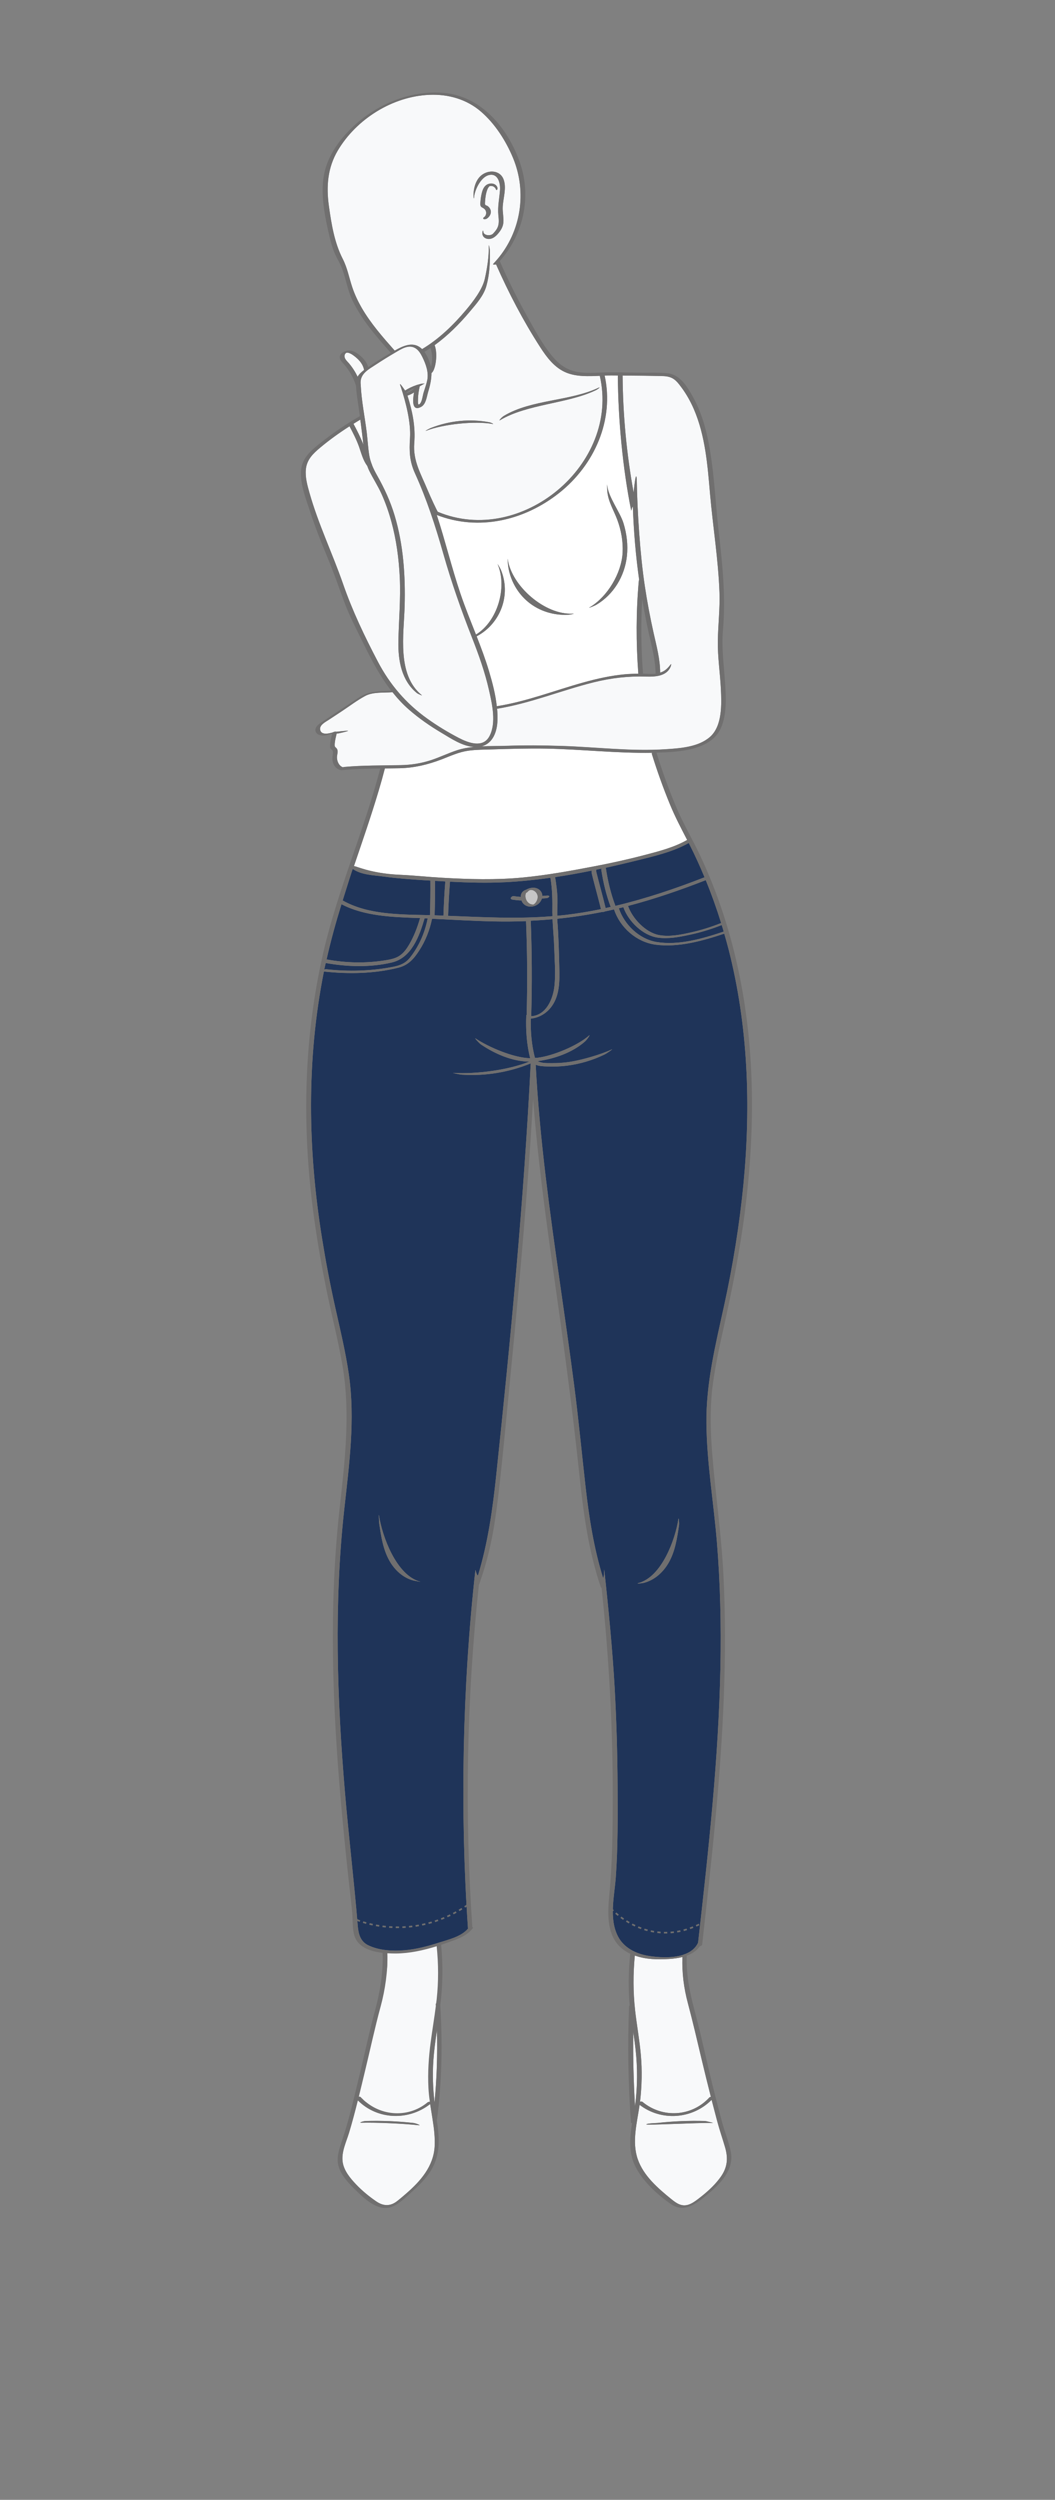 <?xml version="1.0" encoding="utf-8"?>
<!-- Generator: Adobe Illustrator 25.4.1, SVG Export Plug-In . SVG Version: 6.00 Build 0)  -->
<svg version="1.1" id="Layer_1" xmlns="http://www.w3.org/2000/svg" xmlns:xlink="http://www.w3.org/1999/xlink" x="0px" y="0px"
	 viewBox="0 0 187.02 443.06" style="enable-background:new 0 0 187.02 443.06;" xml:space="preserve">
<rect x="0" y="0" width="187.02" height="443.06" fill="#808080" stroke="none"/>
<style type="text/css">
	.st0{fill:#F8F9FA;}
	.st1{fill:#FFFFFF;}
	.st2{fill:#C6C6C6;}
	.st3{fill:#1F3459;}
	.st4{fill:#706F6F;}
	.st5{fill:none;stroke:#706F6F;stroke-width:0.294;stroke-miterlimit:10;stroke-dasharray:0.588,0.588;}
</style>
<g>
	<path class="st0" d="M77.74,345.33c-0.03-0.43-0.49-0.56-0.78-0.42c-0.05-0.02-0.11-0.04-0.18-0.03c-0.97,0.04-1.87,0.34-2.78,0.62
		c-0.43,0.13-0.87,0.26-1.32,0.32c-0.41,0.05-0.82,0.02-1.2,0.2c-0.16-0.02-0.32-0.04-0.48-0.06c-0.69-0.07-1.38-0.1-2.08-0.11
		c-0.49-0.01-0.61,0.57-0.34,0.85c0,0.02-0.01,0.04,0,0.07c0.3,2.08-0.33,4.13-0.9,6.11c-0.58,2.03-1.1,4.07-1.59,6.13
		c-0.98,4.1-1.94,8.2-2.56,12.38c-0.07,0.46,0.43,0.73,0.74,0.59c0.01,0.01,0.01,0.02,0.01,0.04c0.16,0.29,0.43,0.48,0.71,0.63
		c0,0,0,0,0,0.01c1.67,1.31,3.74,2.06,5.88,1.98c1.03-0.04,2.06-0.26,3.02-0.66c0.5-0.21,0.98-0.45,1.43-0.74
		c0.35-0.22,0.8-0.46,0.94-0.86c0.02-0.06,0.01-0.11,0-0.17c0.12-0.34,0.04-0.75,0.02-1.15c-0.04-0.8-0.06-1.6-0.06-2.39
		c0-1.64,0.07-3.27,0.23-4.9c0.16-1.63,0.4-3.24,0.72-4.84c0.29-1.46,0.63-2.91,0.63-4.4c0.03-0.06,0.05-0.12,0.05-0.2
		C78,351.3,77.97,348.31,77.74,345.33z"/>
	<path class="st1" d="M64.41,78.81c-0.15-1.48-0.35-2.96-0.54-4.44c-0.41,0.24-0.81,0.48-1.21,0.73c0,0,0,0,0,0
		C63.3,76.32,63.94,77.53,64.41,78.81z"/>
	<path class="st0" d="M75.74,127.38c1.77,1.27,3.66,2.42,5.59,3.42c1.71,0.89,4.27,1.84,5.42-0.28c1.28-2.36,0.48-5.8-0.08-8.26
		c-0.71-3.13-1.79-6.16-2.96-9.15c-1.94-4.93-3.67-9.85-5.12-14.95c-1.39-4.89-2.92-9.63-5.03-14.27c-0.97-2.13-1.03-3.92-0.88-6.22
		c0.19-2.79-0.75-6.38-1.6-9c-0.08-0.26-0.62-1.43,0.73,0.56c0.62-0.39,1.27-0.71,1.96-0.94c0.08-0.04,0.18-0.07,0.29-0.09
		c0.23-0.07,0.47-0.14,0.71-0.19c0.08-0.02,0.6-0.03,0.5-0.01c-0.15,0.03-0.71,0.42-0.86,0.46c-0.18,0.77-0.31,1.56-0.31,2.35
		c0,0.41-0.1,1.3,0.4,0.69c0.33-0.41,0.44-1.39,0.59-1.91c0.22-0.71,0.48-1.42,0.64-2.15c0.31-1.43-0.24-2.9-0.87-4.18
		c-0.27-0.56-0.62-1.13-1.15-1.49c-1.23-0.83-2.6,0.11-3.67,0.74c-1.17,0.68-2.32,1.4-3.45,2.14c-1.23,0.81-2.72,1.56-2.67,3.23
		c0,0.1,0.02,0.2,0.02,0.3c0.01,0.02,0.01,0.04,0.02,0.06c0,0.02,0,0.03-0.01,0.05c0.13,2.77,0.72,5.62,1.06,8.36
		c0.17,1.39,0.23,2.81,0.47,4.18c0.09,0.51,0.24,0.99,0.42,1.46c0.01,0.01,0.01,0.02,0.02,0.04c0.03,0.04,0.04,0.08,0.03,0.12
		c0.25,0.63,0.56,1.23,0.9,1.83c1.28,2.27,2.35,4.58,3.1,7.08c1.57,5.21,1.93,10.71,1.78,16.12c-0.14,4.99-1.41,12.14,3.06,15.76
		c0.13,0.11-0.69-0.24-0.87-0.38c-2.75-2.23-3.36-5.79-3.3-9.15c0.07-3.78,0.43-7.52,0.25-11.31c-0.16-3.36-0.6-6.72-1.5-9.97
		c-0.46-1.68-1.04-3.34-1.76-4.93c-0.64-1.41-1.49-2.7-2.17-4.09c-0.13-0.27-0.23-0.54-0.33-0.81c-0.75-1-1.05-2.21-1.45-3.37
		c-0.45-1.27-1.07-2.48-1.7-3.67c-1.8,1.15-3.54,2.4-5.18,3.77c-1.27,1.06-2.4,2.13-2.56,3.87c-0.14,1.41,0.26,2.82,0.64,4.16
		c1.57,5.56,4.07,10.72,5.96,16.16c1.65,4.77,3.81,9.27,6.15,13.74C69.12,121.35,71.97,124.67,75.74,127.38z"/>
	<path class="st0" d="M64.52,65.59c0.01-0.01,0.02-0.02,0.03-0.02c-0.01-0.01-0.02-0.02-0.02-0.03c-0.17-0.92-0.79-1.67-1.5-2.25
		c-0.38-0.31-0.81-0.64-1.29-0.76c-0.23-0.06-0.36-0.05-0.52,0.14c-0.14,0.18-0.19,0.4-0.14,0.62c0.1,0.45,0.49,0.78,0.78,1.11
		c0.31,0.37,0.6,0.76,0.86,1.17c0.25,0.38,0.47,0.78,0.67,1.2C63.65,66.32,64.04,65.96,64.52,65.59z"/>
	<path class="st1" d="M70.84,155.04c2.53,0.11,5.05,0.39,7.57,0.53c4.73,0.27,9.47,0.41,14.19-0.04c4.32-0.41,8.6-1.19,12.86-2.01
		c2.9-0.56,5.8-1.19,8.66-1.94c2.58-0.68,5.34-1.37,7.69-2.71c-1.07-2.08-2.15-4.11-3.04-6.29c-1.21-2.94-2.28-5.93-3.22-8.96
		c-0.02-0.07,0.01-0.14,0.07-0.2c-6.25,0.11-12.51-0.62-18.76-0.74c-3.21-0.06-6.4,0.04-9.6,0.14c-1.41,0.04-2.83,0.03-4.23,0.23
		c-1.67,0.23-3.16,0.93-4.72,1.53c-2.46,0.94-4.89,1.53-7.53,1.58c-0.85,0.02-1.7,0.03-2.55,0.03c-0.34,1.31-0.7,2.61-1.09,3.91
		c-1.34,4.52-2.89,8.97-4.4,13.42C62.9,153.37,65.54,154.81,70.84,155.04z"/>
	<path class="st0" d="M76.37,134.73c1.57-0.51,3.06-1.25,4.63-1.76c0.96-0.32,1.97-0.49,3-0.59c-2.06-0.14-4.03-1.48-5.74-2.5
		c-2.04-1.21-4-2.57-5.79-4.13c-1.09-0.95-2.04-1.99-2.9-3.07c-1.55,0.11-3.48-0.08-4.86,0.67c-1.45,0.79-2.8,1.82-4.18,2.73
		c-0.74,0.49-1.48,0.98-2.23,1.47c-0.57,0.38-1.72,0.92-1.56,1.78c0.17,0.92,1.33,0.72,1.96,0.55c0.1-0.03,0.2-0.05,0.3-0.08
		c0.16-0.12,0.46-0.17,0.62-0.11c0.26-0.03,1.79-0.21,2.06-0.17c0.2,0.03-1.75,0.51-1.93,0.48c-0.03,0-0.05,0-0.08-0.01
		c-0.13,0.57-0.28,1.14-0.34,1.73c-0.01,0.14-0.02,0.29-0.01,0.43c0.02,0.18,0.06,0.22,0.2,0.34c0.23,0.19,0.32,0.42,0.32,0.72
		c0,0.32-0.11,0.63-0.12,0.95c-0.01,0.27,0.04,0.55,0.13,0.81c0.16,0.46,0.47,0.87,0.94,1.02c0.06-0.03,0.12-0.05,0.19-0.06
		c3.35-0.31,6.67-0.25,10.03-0.33C72.86,135.57,74.62,135.3,76.37,134.73z"/>
	<path class="st1" d="M99.13,87.37c-6.17,4.89-14.27,6.81-21.71,3.91c1.51,4.61,2.64,9.34,4.19,13.93c0.83,2.46,1.81,4.86,2.76,7.27
		c3.81-2.33,5.59-8.34,3.84-12.48c-0.06-0.14,0.47,0.76,0.55,0.95c1.88,4.42,0.02,9.52-4.18,11.79c-0.03,0.01-0.06,0.03-0.09,0.05
		c0.8,2.03,1.57,4.08,2.19,6.18c0.6,2.01,1.15,4.1,1.38,6.21c5.27-0.83,10.24-2.79,15.35-4.21c2.41-0.67,4.86-1.22,7.36-1.45
		c0.79-0.07,1.58-0.1,2.38-0.1c-0.41-5.49-0.41-11.01,0.09-16.5c0-0.04,0.03-0.08,0.06-0.12c-0.61-4.31-0.97-8.65-1.12-12.99
		c-0.15,0-0.27,0.82-0.3,0.67c-1.51-7.55-2.3-16.11-2.36-23.8c0-0.04,0.01-0.08,0.03-0.12c-0.39,0-0.79-0.01-1.18-0.01
		c-0.39,0-0.79,0.01-1.2,0.03C108.92,74.46,105.36,82.43,99.13,87.37z M100.7,108.96c-2.54,0.13-5.12-0.66-7.09-2.29
		c-1.89-1.57-3.15-3.83-3.51-6.26c-0.06-0.41-0.15-1.69-0.09-1.29c0.72,4.8,6.62,9.9,11.51,9.64
		C102.07,108.73,101.17,108.94,100.7,108.96z M107.63,85.92c0.16,2.13,2.27,4.8,2.89,6.8c0.58,1.88,0.82,3.89,0.61,5.86
		c-0.39,3.53-2.34,6.79-5.41,8.61c-0.3,0.18-1.66,0.73-1.18,0.45c3.16-1.87,5.63-6.05,5.83-9.67c0.11-1.99-0.25-4-0.95-5.86
		c-0.63-1.7-1.63-3.25-1.77-5.1C107.62,86.65,107.61,85.61,107.63,85.92z"/>
	<path class="st0" d="M112.32,87.28c0.45-4.49,0.56-2.38,0.56-2.28c0.08,5.57,0.59,13.37,1.43,18.88c0.42,2.79,0.95,5.57,1.56,8.32
		c0.52,2.32,1.15,4.62,1.16,7.01c0.44-0.17,1.02-0.34,1.84-1.43c0.18-0.24,0.11,0.13,0,0.4c-0.72,1.66-2.71,1.77-4.3,1.72
		c-3.19-0.1-6.25,0.25-9.34,1.02c-5.75,1.43-11.25,3.73-17.11,4.68c0.06,0.66,0.09,1.33,0.07,1.99c-0.06,2.11-0.84,4.17-2.84,4.68
		c1.45-0.07,2.9-0.04,4.3-0.09c3.33-0.12,6.67-0.09,10,0.02c6.11,0.2,12.27,0.99,18.38,0.58c2.59-0.17,5.82-0.39,7.86-2.21
		c2.17-1.94,2.03-5.81,1.9-8.48c-0.14-2.83-0.58-5.64-0.54-8.48c0.04-2.89,0.4-5.73,0.29-8.64c-0.21-5.84-1.16-11.61-1.67-17.43
		c-0.44-5.08-0.83-10.31-2.88-15.06c-0.57-1.31-1.27-2.57-2.11-3.72c-0.32-0.43-0.64-0.88-1.03-1.25c-0.8-0.76-1.63-0.86-2.67-0.88
		c-2.27-0.04-4.55-0.09-6.82-0.11c0,0.02,0.01,0.03,0.01,0.05C110.42,73.54,111.08,80.46,112.32,87.28z"/>
	<path class="st0" d="M72.19,61.17c1.14-0.27,1.99,0.07,2.63,0.7c2.99-1.79,5.53-4.26,7.77-6.91c1.22-1.45,2.91-3.62,3.34-5.52
		c0.42-1.85,0.76-3.98,0.7-5.87c-0.01-0.39,0.18,0.43,0.2,0.87c0.06,2.06-0.05,4.22-0.61,6.22c-0.49,1.76-1.79,3.19-2.94,4.56
		c-1.85,2.2-3.91,4.26-6.24,5.95c0.62,1.61,0.15,4.5-0.56,4.94c0.01,1.08-0.24,2.21-0.59,3.35c-0.26,0.85-0.37,2.19-1.27,2.66
		c-1.61,0.84-1.49-1.14-1.23-2.57c-0.36,0.23-0.75,0.42-1.16,0.56c0.87,2.8,1.44,5.46,1.2,8.43c-0.25,3.13,1.2,5.48,2.35,8.27
		c0.53,1.3,1.74,3.87,1.83,3.9c14.79,6.18,32.34-8.42,28.71-24.11c-2.01,0.09-4.11,0.18-5.93-0.56c-2.08-0.85-3.47-2.71-4.65-4.54
		c-3-4.65-5.57-9.59-7.81-14.65c-0.28,0.07-0.64,0.07-0.5-0.08c0.11-0.11,0.34-0.39,0.67-0.75c4.26-4.96,5.36-11.96,2.84-18.03
		c-1.25-3.03-3.17-6.05-5.67-8.2c-2.55-2.21-5.82-3.13-9.16-2.99c-6.52,0.28-12.91,4.28-16.23,9.86c-1.82,3.07-2.07,6.39-1.58,9.87
		c0.45,3.19,0.97,6.46,2.45,9.35c0.83,1.63,1.11,3.28,1.68,4.99c0.43,1.28,1.01,2.51,1.68,3.68c1.6,2.78,3.73,5.2,5.85,7.59
		C70.68,61.73,71.41,61.35,72.19,61.17z M89.34,73.7c4.87-2.93,11.72-2.58,16.78-4.99c0.39-0.19-0.03,0.23-0.54,0.47
		c-4.99,2.38-12.16,2.43-16.95,5.3C88.33,74.66,88.86,73.99,89.34,73.7z M85.18,35.71c0.03-0.45,0.1-0.89,0.2-1.33
		c0.16-0.7,0.41-1.42,1.12-1.72c0.63-0.26,1.49-0.09,1.69,0.64c0.08,0.28-0.19,0.55-0.27,0.28c-0.06-0.22-0.4-0.73-1.13-0.58
		l-0.06,0.06l-0.15,0.18c-0.08,0.12-0.14,0.24-0.19,0.37c-0.26,0.68-0.36,1.44-0.4,2.17c-0.01,0.16-0.07,0.45,0.08,0.58
		c0.1,0.08,0.27,0.11,0.39,0.19c0.23,0.16,0.41,0.39,0.5,0.66c0.2,0.61-0.14,1.2-0.64,1.54c-0.13,0.09-0.43,0.17-0.58,0.08
		c-0.16-0.1-0.04-0.24,0.07-0.31c0.31-0.21,0.44-0.65,0.35-1c-0.11-0.42-0.39-0.58-0.74-0.76C85.05,36.55,85.16,36.05,85.18,35.71z
		 M87.36,75.15c-3.17-0.59-8.82,0.03-11.83,1.2c-0.34,0.13,0.39-0.32,0.93-0.53c3.25-1.26,6.81-1.62,10.25-0.99
		C87.15,74.91,87.57,75.19,87.36,75.15z M83.94,34.47c0.07-1.59,0.64-3.29,2.27-3.88c1.21-0.44,2.58-0.07,3.06,1.2
		c0.58,1.53-0.08,3.34-0.15,4.91c-0.04,0.91,0.19,1.81,0.12,2.72c-0.06,0.79-0.45,1.42-0.96,2.01c-0.42,0.49-0.99,0.96-1.67,0.93
		c-0.58-0.02-1.08-0.37-1.1-0.98c-0.01-0.35,0.15-0.74,0.17-0.33c0.02,0.71,1.3,0.84,1.75,0.35c0.26-0.28,0.53-0.59,0.71-0.93
		c0.39-0.73,0.28-1.54,0.21-2.33c-0.15-1.52,0.19-2.97,0.29-4.47c0.09-1.24-0.37-3.07-2.03-2.62c-1.42,0.39-2.52,2.75-2.57,4.01
		C84.01,35.4,83.93,34.88,83.94,34.47z"/>
	<path class="st2" d="M94.58,157.83c-0.11-0.05-0.23-0.09-0.36-0.1l-0.17,0l-0.05,0.01l-0.11,0.04l-0.11,0.06l-0.01,0.01
		c0,0-0.01,0-0.01,0c-0.1,0.07-0.19,0.15-0.27,0.25c-0.05,0.06-0.14,0.1-0.23,0.14c-0.05,0.11-0.09,0.24-0.11,0.36
		c-0.04,0.31,0.02,0.64,0.16,0.93c0.12,0.26,0.31,0.48,0.56,0.62c0.11,0.07,0.23,0.11,0.36,0.14l0.27,0.03l0.06-0.01
		c0.02,0,0.02,0,0.03,0c0,0,0,0,0.01-0.01l0.08-0.05c0.11-0.07,0.2-0.17,0.28-0.28c0.18-0.24,0.32-0.55,0.36-0.85
		C95.38,158.59,95.06,158.06,94.58,157.83z"/>
	<path class="st0" d="M113.39,373.04c-0.45,3.17-1.41,6.53-0.33,9.64c1.03,2.96,3.58,5.15,5.94,7.07c1.28,1.04,2.31,1.63,4.02,0.51
		c0.52-0.34,1.02-0.74,1.51-1.13c1.21-0.98,2.37-2.08,3.27-3.36c1.17-1.67,1.3-3.27,0.74-5.2c-0.46-1.58-1-3.13-1.42-4.72
		c-0.33-1.23-0.64-2.47-0.96-3.7C122.75,375.6,117.22,376.01,113.39,373.04z M124.98,375.92c0.17,0,1.58,0.35,1.4,0.35
		c-2.73-0.07-11.8,0.44-11.79,0.25c0.01-0.2,1.85-0.24,2-0.25C119.37,375.95,122.18,375.84,124.98,375.92z"/>
	<path class="st0" d="M118.66,347.2c-2.02,0.14-4.19,0.09-6.12-0.61c-0.31,3.24-0.31,6.47,0.05,9.71c0.3,2.65,0.79,5.27,1.02,7.92
		c0.24,2.72,0.18,5.45-0.13,8.16c0,0.04-0.01,0.07-0.02,0.11c0.16-0.04,0.33-0.05,0.43,0.03c3.55,2.95,8.73,2.64,11.86-0.77
		c0.06-0.06,0.16-0.1,0.27-0.12c-0.57-2.23-1.12-4.46-1.65-6.7c-0.78-3.29-1.54-6.57-2.41-9.84c-0.73-2.73-1.08-5.41-0.97-8.24
		C120.22,347.04,119.43,347.15,118.66,347.2z"/>
	<path class="st0" d="M76.82,365.14c-0.17,2.51-0.08,5.01,0.2,7.49c0.42-4.24,0.54-8.53,0.43-12.8
		C77.19,361.59,76.95,363.36,76.82,365.14z"/>
	<path class="st0" d="M112.68,363.34c-0.12-1.07-0.27-2.14-0.42-3.21c-0.06,4.39,0.05,8.78,0.31,13.17
		c0.02-0.12,0.03-0.23,0.05-0.35C113.01,369.75,113.03,366.55,112.68,363.34z"/>
	<path class="st0" d="M76.68,375.66c0-0.01,0-0.03,0.01-0.04c-0.14-0.9-0.29-1.81-0.43-2.71c-3.82,3.01-9.37,2.82-12.82-0.65
		c-0.48,1.92-0.98,3.83-1.55,5.72c-0.5,1.67-1.4,3.42-1.14,5.21c0.22,1.53,1.32,2.86,2.36,3.95c1.07,1.13,2.29,2.14,3.58,3.02
		c1.24,0.85,2.47,0.94,3.73-0.05c0.51-0.4,1.01-0.83,1.5-1.25c2.6-2.25,4.97-4.9,5.14-8.5c0.07-1.52-0.11-3.04-0.34-4.57
		C76.69,375.75,76.68,375.71,76.68,375.66z M74.29,376.67c-2.72-0.3-7.5-0.52-10.24-0.45c-0.56,0.02,0.35-0.3,0.8-0.31
		c2.8-0.08,5.61,0.04,8.39,0.34C73.79,376.32,74.66,376.71,74.29,376.67z"/>
	<path class="st3" d="M94.17,180.11c2.68-0.17,3.87-3.07,4.12-5.36c0.24-2.25,0.02-4.58-0.04-6.84c-0.05-1.66-0.23-3.33-0.3-5
		c-1.28,0.12-2.57,0.21-3.86,0.27C94.3,168.83,94.33,174.47,94.17,180.11z M106.06,155.92c0.15,0.6,0.31,1.19,0.47,1.79
		c0.28,1.07,0.57,2.15,0.83,3.23c0.3-0.06,0.6-0.13,0.9-0.2c-0.8-2.11-1.33-4.35-1.67-6.58c-0.01-0.08,0.02-0.16,0.07-0.22
		c-0.31,0.07-0.63,0.13-0.94,0.19c-0.08,0.29,0.04,0.6,0.11,0.89C105.91,155.33,105.99,155.63,106.06,155.92z M109.1,160.55
		c5.38-1.28,10.64-3.05,15.8-5.07c-0.81-1.94-1.67-3.85-2.62-5.72c-0.06-0.12-0.12-0.24-0.19-0.36c-2.77,1.57-6.1,2.33-9.15,3.09
		c-1.86,0.46-3.73,0.9-5.62,1.31c0.05,0.03,0.08,0.07,0.09,0.14C107.76,156.18,108.29,158.43,109.1,160.55z M98.78,162.3
		c0.47-0.05,0.95-0.08,1.42-0.14c2.13-0.25,4.24-0.6,6.33-1.03c-0.27-1.11-0.56-2.21-0.86-3.32c-0.17-0.63-0.33-1.26-0.5-1.9
		c-0.07-0.29-0.15-0.59-0.22-0.89c-0.06-0.24-0.12-0.48-0.07-0.72c-2.15,0.43-4.31,0.83-6.48,1.15c0.21,1.27,0.38,2.55,0.41,3.83
		C98.84,160.3,98.76,161.3,98.78,162.3z M76.22,162.2c0.06-2.04,0.09-4.09,0.07-6.13c-0.35-0.02-0.69-0.04-1.04-0.06
		c-2.43-0.15-4.85-0.32-7.26-0.66c-1.76-0.24-3.95-0.28-5.45-1.34c-0.05-0.03-1.18,3.64-1.8,5.58c0,0,0,0,0,0
		C65.28,162.17,71.08,162.07,76.22,162.2z M116.84,165.73c1.9,0.35,3.95-0.08,5.81-0.51c1.72-0.39,3.4-0.92,5.04-1.57
		c0.05-0.02,0.1-0.03,0.15-0.04c-0.8-2.58-1.71-5.12-2.73-7.62c-4.51,1.76-9.09,3.34-13.78,4.57
		C112.1,162.79,114.46,165.29,116.84,165.73z M129.15,168.24c-0.24-0.92-0.49-1.84-0.76-2.76c-3.83,1.27-8.13,2.49-12.19,1.95
		c-3.36-0.45-6.29-3.03-7.35-6.25c-0.53,0.12-1.06,0.25-1.6,0.36c-0.15,0.07-0.34,0.11-0.48,0.09c-2.65,0.53-5.31,0.94-7.99,1.21
		c0,0.08,0,0.16,0.01,0.25c0.23,2.8,0.29,5.62,0.36,8.43c0.06,2.3,0.08,4.81-1.3,6.77c-0.9,1.28-2.21,2.07-3.74,2.25
		c-0.01,0.01-0.01,0.01-0.02,0.02c-0.04,2.33,0.15,4.69,0.74,6.94c0.18-0.01,0.35-0.01,0.53-0.03c2.71-0.35,6.99-2.12,9.07-3.94
		c0.31-0.27-0.33,0.7-0.74,1.07c-2.23,1.97-5.47,3.09-8.39,3.47c0.74,0.42,1.79,0.36,2.61,0.36c0.98,0.01,1.97-0.06,2.94-0.2
		c2.06-0.29,5.7-1.32,7.57-2.22c0.42-0.2-0.78,0.65-1.28,0.9c-2.07,1-4.29,1.66-6.58,1.96c-1.16,0.15-2.32,0.2-3.49,0.15
		c-0.69-0.03-1.46-0.04-2.11-0.31c0.36,6.68,0.99,13.33,1.79,19.97c1.47,12.3,3.44,24.54,5.03,36.83
		c0.78,6.04,1.35,12.09,2.04,18.13c0.61,5.41,1.47,10.81,3.08,16.01c0.21-0.05,0.19-1.6,0.21-1.47c0.72,6.49,1.5,14.57,1.86,21.1
		c0.31,5.72,0.48,11.44,0.51,17.17c0.02,5.42,0.07,10.9-0.32,16.31c-0.25,3.36-1.24,7.3,0.4,10.46c1.05,2.01,3.16,3.05,5.32,3.42
		c1.71,0.29,4.23,0.47,6.21-0.17c0.09-0.06,0.22-0.11,0.35-0.13c1.01-0.39,1.85-1.03,2.3-2.01c0-0.01,0.01-0.01,0.01-0.02
		c1.83-16.25,3.64-32.54,3.96-48.91c0.14-7.38-0.02-14.78-0.63-22.14c-0.58-6.99-1.78-13.94-1.85-20.97
		c-0.08-7.12,1.61-13.94,3.13-20.85c1.56-7.12,2.73-14.35,3.44-21.61C133.13,195.93,132.62,181.8,129.15,168.24z M120.37,270.33
		c-0.34,2.29-0.69,4.68-1.88,6.71c-0.97,1.65-2.46,3-4.34,3.49c-0.51,0.13-1.49,0.17-0.98,0.04c4.14-1.07,6.56-7.78,7.09-11.36
		C120.31,268.84,120.43,269.91,120.37,270.33z M68.31,170.2c0.9-0.15,1.84-0.32,2.6-0.86c0.68-0.48,1.19-1.18,1.61-1.9
		c0.84-1.43,1.45-3.01,1.91-4.59c0.01-0.05,0.04-0.09,0.08-0.13c-0.18-0.01-0.35-0.02-0.53-0.02c-4.46-0.16-9.4-0.33-13.44-2.44
		c-1,3.22-1.9,6.47-2.64,9.78C61.33,170.68,64.85,170.76,68.31,170.2z M81.94,190.47c-0.55-0.04-1.86-0.34-1.57-0.32
		c3.96,0.25,9.8-0.5,13.46-2c-3.05-0.04-6.05-1.35-8.54-3.02c-0.39-0.26-1.28-1.28-0.98-1.08c2.35,1.57,6.79,3.45,9.67,3.5
		c-0.63-2.46-0.79-5.04-0.69-7.57c0-0.04,0.03-0.08,0.07-0.12c0.15-5.54,0.12-11.08-0.11-16.61c-1.93,0.08-3.86,0.09-5.8,0.05
		c-3.62-0.08-7.24-0.3-10.86-0.47c-0.41,2.01-1.16,3.92-2.28,5.64c-0.95,1.47-1.94,2.59-3.68,3.03c-4.25,1.08-8.86,1.16-13.21,0.68
		c-3.12,15.71-2.86,31.59-0.32,47.36c0.65,4.04,1.41,8.05,2.3,12.04c0.88,3.98,1.85,7.96,2.44,12c1.16,8.02,0.06,16-0.82,23.98
		c-1.83,16.69-1.28,33.5,0.14,50.2c0.67,7.86,1.62,15.7,2.26,23.55c0.12,1.43,0.45,2.77,1.84,3.45c1.93,0.94,4.36,1.07,6.46,0.89
		c2.07-0.18,4.09-0.71,6.06-1.34c1.71-0.55,3.96-1.05,5.18-2.49c-1.43-20.76-1-42.87,1.31-63.55c0.02-0.14,0.24,0.99,0.46,0.96
		c1.76-5.76,2.6-11.74,3.23-17.73c2.57-24.29,4.9-48.64,6.12-73.04C90.24,190.03,86.08,190.73,81.94,190.47z M73.29,280.12
		c-1.84-0.48-3.31-1.85-4.24-3.48c-1.14-2.01-1.49-4.33-1.82-6.58c-0.06-0.4-0.11-1.9-0.05-1.51c0.54,3.69,3.08,10.68,7.32,11.78
		C74.7,280.39,73.48,280.17,73.29,280.12z M97.93,162.38c0-0.23-0.02-0.46-0.02-0.68c0.02-2.08,0.02-4.01-0.33-6.08
		c0-0.02,0.01-0.03,0.01-0.05c-2.66,0.37-5.33,0.65-7.98,0.79c-3.28,0.16-6.56,0.07-9.84-0.09c-0.16,2.01-0.27,4.03-0.33,6.05
		C85.62,162.56,91.75,162.9,97.93,162.38z M90.56,159.09l0.21-0.2c0.09-0.04,0.22-0.07,0.32-0.06c0.41,0.07,0.81,0.1,1.22,0.14
		c0-0.22,0.04-0.45,0.14-0.64c0.18-0.34,0.5-0.53,0.84-0.65c0.61-0.35,1.41-0.47,2.03-0.16c0.3,0.15,0.55,0.4,0.69,0.71
		c0.08,0.18,0.12,0.37,0.12,0.56c0.29-0.02,0.58-0.04,0.87-0.06c0.12-0.01,0.38-0.01,0.36,0.18l-0.16,0.17
		c-0.09,0.05-0.21,0.1-0.31,0.11c-0.28,0.02-0.56,0.04-0.84,0.06c-0.01,0.03-0.01,0.06-0.02,0.08c-0.31,0.86-1.11,1.36-2.02,1.36
		c-0.73,0-1.35-0.43-1.59-1.12c-0.06,0.01-0.11,0.03-0.17,0.03c-0.49-0.03-0.97-0.08-1.45-0.16
		C90.63,159.41,90.48,159.28,90.56,159.09z M78.61,162.28c0.07-2.02,0.17-4.04,0.33-6.06c-0.61-0.03-1.22-0.07-1.83-0.11
		c0.02,2.04-0.01,4.07-0.07,6.11c0.03,0,0.06,0,0.09,0C77.63,162.24,78.12,162.26,78.61,162.28z M116.64,166.18
		c-2.67-0.36-5.27-2.89-6.13-5.4c-0.1,0.03-0.21,0.06-0.31,0.08c-0.17,0.04-0.33,0.07-0.5,0.11c0.97,2.91,3.62,5.47,6.68,5.98
		c3.91,0.65,8.16-0.59,11.85-1.82c0.02-0.01,0.05-0.01,0.07-0.01c-0.11-0.39-0.23-0.79-0.35-1.18c-1.88,0.74-3.82,1.34-5.8,1.75
		C120.36,166.08,118.47,166.43,116.64,166.18z M69.68,171.36c1.28-0.25,2.21-0.64,3.03-1.67c0.57-0.72,1.07-1.5,1.5-2.32
		c0.77-1.44,1.29-2.99,1.6-4.59c-0.19-0.01-0.37-0.02-0.56-0.02c0,0.01,0,0.02,0,0.04c-0.9,3.08-2.28,6.94-5.76,7.78
		c-3.79,0.91-7.93,0.79-11.75,0.1c-0.09,0.4-0.19,0.79-0.27,1.18c0.12-0.05,0.24-0.08,0.31-0.07
		C61.75,172.23,65.77,172.12,69.68,171.36z"/>
	<g>
		<path class="st4" d="M101.51,108.76c-4.89,0.26-10.79-4.84-11.51-9.64c-0.06-0.39,0.03,0.89,0.09,1.29
			c0.36,2.43,1.62,4.69,3.51,6.26c1.97,1.64,4.55,2.43,7.09,2.29C101.17,108.94,102.07,108.73,101.51,108.76z"/>
		<path class="st4" d="M114.58,376.51c-0.01,0.2,9.06-0.32,11.79-0.25c0.18,0-1.22-0.34-1.4-0.35c-2.8-0.08-5.61,0.04-8.39,0.34
			C116.43,376.28,114.59,376.32,114.58,376.51z"/>
		<path class="st4" d="M120.26,269.22c-0.53,3.58-2.95,10.29-7.09,11.36c-0.51,0.13,0.47,0.09,0.98-0.04
			c1.88-0.49,3.37-1.84,4.34-3.49c1.19-2.03,1.54-4.42,1.88-6.71C120.43,269.91,120.31,268.84,120.26,269.22z"/>
		<path class="st4" d="M128.23,235.55c1.55-6.94,2.94-13.9,3.84-20.97c1.75-13.85,1.82-28.02-0.99-41.74
			c-1.5-7.33-3.8-14.51-7-21.28c-1.33-2.81-2.91-5.48-4.13-8.34c-1.36-3.21-2.55-6.5-3.58-9.83c3.89-0.08,9.7-0.39,11.44-4.38
			c1.06-2.44,0.9-5.47,0.72-8.07c-0.21-3.09-0.64-6.15-0.37-9.25c0.51-5.87-0.08-11.69-0.76-17.52c-0.63-5.5-0.8-11.14-1.96-16.56
			c-0.53-2.49-1.32-4.94-2.55-7.17c-1.03-1.87-2.32-4.09-4.64-4.3c-1.67-0.15-3.39-0.06-5.07-0.09c-1.74-0.03-3.48-0.07-5.22-0.06
			c-1.67,0.01-3.39,0.19-5.05,0.01c-1.85-0.2-3.34-1.01-4.59-2.39c-2.08-2.31-3.59-5.27-5.1-7.97c-1.69-3.05-3.23-6.18-4.63-9.37
			c4.14-4.6,5.63-11.2,3.69-17.11c-2.05-6.22-6.82-12.15-13.71-12.71c-5.94-0.48-12.02,2.12-16.24,6.23
			c-2.32,2.26-4.33,5.13-4.91,8.36c-0.64,3.58,0.2,7.49,1.01,10.98c0.23,0.98,0.51,1.96,0.91,2.89c0.41,0.95,0.98,1.82,1.33,2.78
			c0.69,1.88,0.96,3.82,1.85,5.64c1.67,3.45,4.23,6.36,6.76,9.2c-0.09,0.06-0.19,0.11-0.28,0.17c-1.26,0.74-2.52,1.52-3.73,2.36
			c-0.2-0.73-0.67-1.35-1.22-1.85c-0.62-0.56-1.39-1.13-2.26-1.08c-0.7,0.04-1.73,0.51-1.54,1.37c0.09,0.4,0.41,0.71,0.67,1
			c0.31,0.35,0.6,0.72,0.86,1.11c0.57,0.86,1.05,1.79,1.33,2.79c0.1,1.77,0.46,3.58,0.68,5.34c0,0.01,0,0.01,0,0.02
			c-2.33,1.34-4.56,2.83-6.67,4.5c-1.75,1.38-3.61,2.79-3.76,5.19c-0.16,2.43,0.88,4.98,1.62,7.25c0.88,2.67,1.89,5.29,2.98,7.88
			c1.11,2.62,2.03,5.29,3.01,7.96c0.94,2.56,2.21,4.98,3.41,7.43c1.47,3.01,2.98,5.88,4.97,8.45c-1.47,0.07-3.02,0.04-4.4,0.53
			c-0.82,0.29-1.54,0.81-2.26,1.29c-0.93,0.61-1.86,1.23-2.78,1.84c-0.89,0.59-1.78,1.18-2.67,1.77c-0.52,0.34-1.31,0.81-1.33,1.52
			c-0.01,0.63,0.6,0.93,1.14,0.99c0.63,0.08,1.22-0.18,1.82-0.31c-0.14,0.63-0.32,1.27-0.36,1.92c-0.01,0.25-0.05,0.59,0.15,0.78
			c0.14,0.13,0.26,0.17,0.33,0.37c0.06,0.19,0.04,0.39,0,0.58c-0.1,0.62-0.12,1.2,0.16,1.78c0.26,0.53,0.7,0.91,1.29,1.02
			c0.1,0.02,0.21,0.01,0.32-0.02c0.04,0,0.08,0.01,0.13,0c2.18-0.2,4.34-0.25,6.52-0.28c-2.89,11.06-7.56,21.56-10.12,32.72
			c-3.62,15.81-3.79,31.96-1.47,47.96c0.61,4.21,1.36,8.41,2.23,12.58c0.87,4.15,1.92,8.26,2.64,12.44
			c1.49,8.64,0.43,17.12-0.52,25.74c-1.89,17.23-1.25,34.58,0.27,51.81c0.38,4.27,0.8,8.53,1.26,12.78
			c0.23,2.21,0.51,4.41,0.72,6.62c0.13,1.34,0.02,2.73,0.35,4.04c0.56,2.2,2.85,2.97,5.05,3.22c0.14,3.33-0.45,6.96-1.32,10.15
			c-1.02,3.72-1.79,7.5-2.71,11.24c-0.96,3.94-1.84,7.97-3.14,11.82c-0.5,1.48-1.09,3.11-0.62,4.68c0.44,1.48,1.62,2.8,2.7,3.86
			c1.65,1.62,4.17,4.22,6.71,3.27c1.3-0.49,2.38-1.6,3.4-2.5c1.19-1.05,2.34-2.17,3.25-3.47c2.04-2.94,1.86-6.11,1.33-9.47
			c0.03-0.03,0.05-0.07,0.05-0.11c0.88-6.66,0.99-13.48,0.58-20.18c0.45-3.57,0.5-7.14,0.15-10.71c0.83-0.28,1.65-0.57,2.46-0.87
			c1.22-0.46,2.33-1.02,3.14-2.06c0.09-0.11,0.03-0.17-0.07-0.21c-1.39-20.21-1-40.52,1.16-60.66c0.06-0.04,0.39-1.09,0.41-1.15
			c1.89-5.57,2.54-10.37,3.21-16.2c0.68-5.97,1.22-11.96,1.81-17.95c1.2-12.27,2.35-24.54,3.26-36.84
			c0.35-4.66,0.65-9.32,0.92-13.98c0.78,10.08,2.11,20.12,3.53,30.13c1.73,12.19,3.41,24.37,4.69,36.62
			c0.7,6.69,1.61,13.38,3.78,19.77c0.02,0.07,0.08,0.11,0.14,0.13c1.32,12.37,2,24.8,1.98,37.24c-0.01,5.74-0.06,11.49-0.61,17.2
			c-0.34,3.5-0.53,7.71,2.78,9.89c0.3,0.2,0.61,0.37,0.93,0.52c-0.32,3.05-0.37,6.11-0.1,9.16c-0.06,0.04-0.11,0.09-0.11,0.15
			c-0.27,6.88-0.16,13.76,0.34,20.62c0,0.06,0.09,0.08,0.19,0.09c-0.4,2.54-0.63,5.1,0.5,7.5c1.3,2.74,3.91,5.11,6.36,6.83
			c2.4,1.68,4.59-0.08,6.5-1.67c2.27-1.88,4.77-4.38,4.15-7.57c-0.35-1.78-1.08-3.51-1.55-5.27c-0.53-1.97-1.04-3.95-1.54-5.93
			c-1.1-4.38-2-8.81-3.16-13.17c-0.94-3.49-1.69-6.77-1.56-10.4c0.92-0.34,1.75-0.85,2.33-1.67c0.19-0.04,0.38-0.14,0.4-0.29
			c1.64-14.6,3.28-29.23,3.84-43.92c0.28-7.26,0.3-14.54-0.08-21.79c-0.37-7.19-1.43-14.3-1.99-21.47
			c-0.29-3.68-0.38-7.39-0.01-11.07C126.66,242.74,127.43,239.13,128.23,235.55z M128.29,165.13c-0.02,0-0.05,0.01-0.07,0.01
			c-3.69,1.23-7.94,2.47-11.85,1.82c-3.05-0.51-5.71-3.07-6.68-5.98c0.17-0.04,0.33-0.07,0.5-0.11c0.1-0.03,0.21-0.06,0.31-0.08
			c0.87,2.5,3.46,5.03,6.13,5.4c1.83,0.25,3.71-0.1,5.5-0.48c1.98-0.41,3.92-1.01,5.8-1.75
			C128.06,164.35,128.18,164.74,128.29,165.13z M127.84,163.61c-0.05,0.01-0.1,0.02-0.15,0.04c-1.64,0.65-3.32,1.18-5.04,1.57
			c-1.86,0.42-3.91,0.85-5.81,0.51c-2.38-0.43-4.74-2.94-5.51-5.16c4.69-1.23,9.27-2.81,13.78-4.57
			C126.13,158.49,127.04,161.03,127.84,163.61z M122.27,149.77c0.95,1.87,1.81,3.78,2.62,5.72c-5.15,2.02-10.42,3.79-15.8,5.07
			c-0.8-2.12-1.34-4.37-1.68-6.61c-0.01-0.06-0.05-0.11-0.09-0.14c1.89-0.41,3.76-0.85,5.62-1.31c3.05-0.76,6.38-1.52,9.15-3.09
			C122.15,149.53,122.21,149.65,122.27,149.77z M98.41,155.46c2.17-0.32,4.33-0.71,6.48-1.15c-0.05,0.24,0.01,0.47,0.07,0.72
			c0.07,0.3,0.15,0.59,0.22,0.89c0.16,0.63,0.33,1.26,0.5,1.9c0.29,1.1,0.58,2.21,0.86,3.32c-2.09,0.43-4.2,0.78-6.33,1.03
			c-0.48,0.06-0.95,0.09-1.42,0.14c-0.02-1,0.06-2,0.04-3.01C98.8,158,98.62,156.73,98.41,155.46z M106.53,157.71
			c-0.16-0.6-0.32-1.19-0.47-1.79c-0.08-0.3-0.15-0.6-0.23-0.9c-0.07-0.28-0.19-0.6-0.11-0.89c0.31-0.07,0.63-0.13,0.94-0.19
			c-0.05,0.06-0.09,0.14-0.07,0.22c0.35,2.23,0.88,4.46,1.67,6.58c-0.3,0.07-0.6,0.14-0.9,0.2
			C107.1,159.86,106.82,158.79,106.53,157.71z M117.18,66.65c1.04,0.02,1.87,0.11,2.67,0.88c0.39,0.37,0.71,0.82,1.03,1.25
			c0.84,1.15,1.54,2.41,2.11,3.72c2.05,4.74,2.44,9.97,2.88,15.06c0.51,5.81,1.46,11.59,1.67,17.43c0.1,2.9-0.25,5.75-0.29,8.64
			c-0.04,2.84,0.4,5.65,0.54,8.48c0.13,2.66,0.28,6.53-1.9,8.48c-2.04,1.82-5.27,2.04-7.86,2.21c-6.11,0.41-12.27-0.38-18.38-0.58
			c-3.33-0.11-6.67-0.13-10-0.02c-1.39,0.05-2.85,0.02-4.3,0.09c2.01-0.51,2.79-2.57,2.84-4.68c0.02-0.66-0.01-1.33-0.07-1.99
			c5.87-0.95,11.37-3.25,17.11-4.68c3.1-0.77,6.16-1.13,9.34-1.02c1.59,0.05,3.58-0.06,4.3-1.72c0.11-0.26,0.18-0.64,0-0.4
			c-0.82,1.09-1.4,1.26-1.84,1.43c-0.02-2.39-0.64-4.69-1.16-7.01c-0.62-2.76-1.14-5.53-1.56-8.32c-0.84-5.51-1.35-13.31-1.43-18.88
			c0-0.1-0.11-2.22-0.56,2.28c-1.24-6.83-1.9-13.74-1.95-20.68c0-0.02-0.01-0.04-0.01-0.05C112.63,66.57,114.9,66.61,117.18,66.65z
			 M113.84,106.17c0.34,2.02,0.72,4.03,1.16,6.02c0.53,2.39,1.19,4.76,1.22,7.22c-0.71,0.08-1.47,0-2.08-0.02c-0.06,0-0.12,0-0.18,0
			c0.01-0.03,0.02-0.06,0.02-0.09C113.65,114.94,113.6,110.55,113.84,106.17z M108.38,66.53c0.39,0,0.79,0.01,1.18,0.01
			c-0.02,0.04-0.03,0.07-0.03,0.12c0.06,7.7,0.85,16.25,2.36,23.8c0.03,0.15,0.15-0.68,0.3-0.67c0.15,4.35,0.51,8.69,1.12,12.99
			c-0.03,0.04-0.06,0.07-0.06,0.12c-0.5,5.49-0.5,11.01-0.09,16.5c-0.79,0-1.59,0.03-2.38,0.1c-2.49,0.23-4.95,0.78-7.36,1.45
			c-5.11,1.42-10.08,3.39-15.35,4.21c-0.23-2.11-0.78-4.2-1.38-6.21c-0.63-2.1-1.4-4.14-2.19-6.18c0.03-0.02,0.07-0.03,0.09-0.05
			c4.2-2.27,6.05-7.37,4.18-11.79c-0.08-0.19-0.61-1.1-0.55-0.95c1.76,4.14-0.03,10.15-3.84,12.48c-0.95-2.41-1.93-4.81-2.76-7.27
			c-1.55-4.59-2.68-9.33-4.19-13.93c7.44,2.9,15.54,0.98,21.71-3.91c6.23-4.94,9.79-12.9,8.05-20.81
			C107.59,66.54,107.99,66.53,108.38,66.53z M64.12,54.56c-0.68-1.17-1.26-2.4-1.68-3.68c-0.57-1.72-0.85-3.37-1.68-4.99
			c-1.48-2.89-2-6.16-2.45-9.35c-0.49-3.48-0.24-6.8,1.58-9.87c3.32-5.59,9.71-9.59,16.23-9.86c3.34-0.14,6.61,0.78,9.16,2.99
			c2.49,2.16,4.41,5.18,5.67,8.2c2.52,6.08,1.42,13.07-2.84,18.03c-0.33,0.36-0.56,0.64-0.67,0.75c-0.14,0.15,0.23,0.15,0.5,0.08
			c2.23,5.06,4.81,10,7.81,14.65c1.18,1.83,2.56,3.69,4.65,4.54c1.82,0.74,3.92,0.65,5.93,0.56c3.62,15.69-13.92,30.29-28.71,24.11
			c-0.09-0.04-1.29-2.61-1.83-3.9c-1.15-2.79-2.61-5.14-2.35-8.27c0.24-2.98-0.33-5.64-1.2-8.43c0.41-0.14,0.8-0.32,1.16-0.56
			c-0.26,1.43-0.38,3.41,1.23,2.57c0.9-0.47,1.01-1.81,1.27-2.66c0.35-1.14,0.59-2.26,0.59-3.35c0.7-0.44,1.18-3.33,0.56-4.94
			c2.33-1.69,4.39-3.75,6.24-5.95c1.15-1.37,2.45-2.8,2.94-4.56c0.55-2,0.67-4.16,0.61-6.22c-0.01-0.45-0.21-1.27-0.2-0.87
			c0.06,1.89-0.29,4.02-0.7,5.87c-0.43,1.89-2.12,4.07-3.34,5.52c-2.23,2.66-4.78,5.13-7.77,6.91c-0.64-0.63-1.48-0.96-2.63-0.7
			c-0.79,0.18-1.51,0.56-2.22,0.97C67.86,59.76,65.73,57.33,64.12,54.56z M72.1,69.67c-0.01-0.04-0.02-0.07-0.03-0.11
			c0.45-0.31,0.92-0.57,1.42-0.78c-0.1,0.1-0.2,0.19-0.3,0.28l-0.06,0.05l-0.03,0.02l-0.03,0.02l-0.05,0.04l-0.24,0.16l-0.11,0.07
			l-0.06,0.03l-0.01,0l-0.25,0.12L72.1,69.67z M75.24,62.36c0.37-0.22,0.73-0.45,1.08-0.68c0.35,1.07,0.38,2.23,0.09,3.31
			c-0.01-0.04-0.01-0.07-0.03-0.11C76.12,63.99,75.76,63.07,75.24,62.36z M63.4,66.77c-0.2-0.41-0.42-0.81-0.67-1.2
			c-0.26-0.41-0.55-0.8-0.86-1.17c-0.29-0.34-0.68-0.66-0.78-1.11c-0.05-0.22,0-0.45,0.14-0.62c0.16-0.19,0.29-0.19,0.52-0.14
			c0.48,0.12,0.91,0.45,1.29,0.76c0.71,0.58,1.33,1.32,1.5,2.25c0,0.01,0.02,0.02,0.02,0.03c-0.01,0.01-0.02,0.02-0.03,0.02
			C64.04,65.96,63.65,66.32,63.4,66.77z M63.87,74.38c0.19,1.48,0.39,2.96,0.54,4.44c-0.47-1.28-1.11-2.5-1.75-3.7c0,0,0,0,0,0
			C63.06,74.86,63.46,74.61,63.87,74.38z M66.97,117.24c-2.34-4.47-4.5-8.98-6.15-13.74c-1.89-5.44-4.39-10.6-5.96-16.16
			c-0.38-1.34-0.77-2.75-0.64-4.16c0.17-1.74,1.29-2.81,2.56-3.87c1.64-1.37,3.38-2.62,5.18-3.77c0.63,1.19,1.25,2.39,1.7,3.67
			c0.41,1.16,0.71,2.37,1.45,3.37c0.1,0.27,0.19,0.54,0.33,0.81c0.68,1.39,1.53,2.68,2.17,4.09c0.72,1.59,1.3,3.24,1.76,4.93
			c0.89,3.25,1.34,6.61,1.5,9.97c0.18,3.79-0.18,7.53-0.25,11.31c-0.06,3.36,0.55,6.92,3.3,9.15c0.18,0.14,1,0.49,0.87,0.38
			c-4.47-3.62-3.2-10.76-3.06-15.76c0.15-5.41-0.21-10.91-1.78-16.12c-0.75-2.5-1.82-4.81-3.1-7.08c-0.34-0.6-0.65-1.2-0.9-1.83
			c0-0.04,0-0.08-0.03-0.12c-0.01-0.01-0.01-0.02-0.02-0.04c-0.18-0.47-0.33-0.95-0.42-1.46c-0.24-1.38-0.3-2.8-0.47-4.18
			c-0.34-2.74-0.93-5.59-1.06-8.36c0.01-0.02,0.02-0.03,0.01-0.05c-0.01-0.02-0.01-0.04-0.02-0.06c0-0.1-0.02-0.2-0.02-0.3
			c-0.05-1.66,1.44-2.42,2.67-3.23c1.13-0.74,2.28-1.46,3.45-2.14c1.08-0.63,2.44-1.57,3.67-0.74c0.53,0.36,0.87,0.93,1.15,1.49
			c0.63,1.28,1.17,2.74,0.87,4.18c-0.16,0.73-0.42,1.44-0.64,2.15c-0.16,0.52-0.26,1.51-0.59,1.91c-0.5,0.61-0.4-0.28-0.4-0.69
			c0.01-0.79,0.14-1.58,0.31-2.35c0.15-0.04,0.71-0.43,0.86-0.46c0.1-0.02-0.42,0-0.5,0.01c-0.24,0.05-0.47,0.12-0.71,0.19
			c-0.1,0.02-0.21,0.05-0.29,0.09c-0.69,0.23-1.35,0.55-1.96,0.94c-1.35-1.99-0.81-0.82-0.73-0.56c0.85,2.62,1.79,6.21,1.6,9
			c-0.15,2.3-0.09,4.09,0.88,6.22c2.1,4.63,3.64,9.38,5.03,14.27c1.45,5.1,3.19,10.02,5.12,14.95c1.17,2.99,2.25,6.02,2.96,9.15
			c0.56,2.46,1.36,5.9,0.08,8.26c-1.15,2.12-3.71,1.17-5.42,0.28c-1.94-1.01-3.82-2.15-5.59-3.42
			C71.97,124.67,69.12,121.35,66.97,117.24z M61,135.94c-0.07,0.01-0.13,0.03-0.19,0.06c-0.46-0.15-0.78-0.57-0.94-1.02
			c-0.09-0.26-0.14-0.54-0.13-0.81c0.01-0.32,0.12-0.63,0.12-0.95c0-0.3-0.1-0.53-0.32-0.72c-0.13-0.11-0.18-0.15-0.2-0.34
			c-0.01-0.14,0-0.29,0.01-0.43c0.05-0.59,0.21-1.16,0.34-1.73c0.03,0,0.05,0,0.08,0.01c0.18,0.03,2.13-0.45,1.93-0.48
			c-0.28-0.05-1.8,0.14-2.06,0.17c-0.15-0.06-0.45,0-0.62,0.11c-0.1,0.02-0.2,0.05-0.3,0.08c-0.63,0.17-1.79,0.37-1.96-0.55
			c-0.16-0.85,0.99-1.4,1.56-1.78c0.74-0.49,1.48-0.98,2.23-1.47c1.38-0.91,2.73-1.95,4.18-2.73c1.38-0.75,3.3-0.55,4.86-0.67
			c0.86,1.08,1.81,2.12,2.9,3.07c1.79,1.57,3.75,2.92,5.79,4.13c1.71,1.02,3.68,2.36,5.74,2.5c-1.03,0.1-2.04,0.28-3,0.59
			c-1.57,0.52-3.06,1.25-4.63,1.76c-1.74,0.57-3.51,0.84-5.34,0.88C67.67,135.69,64.35,135.63,61,135.94z M67.14,140.1
			c0.39-1.3,0.75-2.6,1.09-3.91c0.85-0.01,1.7-0.02,2.55-0.03c2.64-0.05,5.07-0.64,7.53-1.58c1.56-0.6,3.04-1.3,4.72-1.53
			c1.4-0.19,2.82-0.18,4.23-0.23c3.2-0.1,6.39-0.2,9.6-0.14c6.25,0.12,12.51,0.85,18.76,0.74c-0.06,0.06-0.09,0.13-0.07,0.2
			c0.94,3.03,2.01,6.03,3.22,8.96c0.89,2.17,1.97,4.21,3.04,6.29c-2.34,1.34-5.1,2.04-7.69,2.71c-2.86,0.75-5.76,1.38-8.66,1.94
			c-4.26,0.82-8.54,1.6-12.86,2.01c-4.72,0.45-9.46,0.31-14.19,0.04c-2.53-0.14-5.05-0.42-7.57-0.53c-5.3-0.23-7.94-1.66-8.1-1.52
			C64.25,149.07,65.79,144.62,67.14,140.1z M94.08,163.19c1.29-0.06,2.58-0.15,3.86-0.27c0.07,1.66,0.25,3.34,0.3,5
			c0.06,2.25,0.29,4.59,0.04,6.84c-0.24,2.28-1.44,5.19-4.12,5.36C94.33,174.47,94.3,168.83,94.08,163.19z M97.91,161.7
			c0,0.23,0.01,0.46,0.02,0.68c-6.18,0.51-12.3,0.17-18.49-0.07c0.06-2.02,0.17-4.04,0.33-6.05c3.28,0.17,6.56,0.26,9.84,0.09
			c2.66-0.13,5.32-0.41,7.98-0.79c0,0.02-0.01,0.03-0.01,0.05C97.93,157.68,97.93,159.62,97.91,161.7z M78.94,156.23
			c-0.16,2.02-0.27,4.03-0.33,6.06c-0.49-0.02-0.98-0.04-1.47-0.05c-0.03,0-0.06,0-0.09,0c0.06-2.03,0.09-4.07,0.07-6.11
			C77.72,156.15,78.33,156.19,78.94,156.23z M62.54,154.01c1.49,1.06,3.69,1.1,5.45,1.34c2.41,0.33,4.84,0.5,7.26,0.66
			c0.35,0.02,0.69,0.04,1.04,0.06c0.02,2.04-0.01,4.09-0.07,6.13c-5.14-0.13-10.94-0.03-15.47-2.6c0,0,0,0,0,0
			C61.36,157.65,62.49,153.98,62.54,154.01z M60.53,160.26c4.04,2.12,8.98,2.28,13.44,2.44c0.18,0.01,0.35,0.02,0.53,0.02
			c-0.04,0.04-0.07,0.08-0.08,0.13c-0.46,1.59-1.07,3.17-1.91,4.59c-0.42,0.71-0.92,1.41-1.61,1.9c-0.76,0.54-1.69,0.71-2.6,0.86
			c-3.46,0.56-6.98,0.48-10.42-0.16C58.63,166.74,59.53,163.48,60.53,160.26z M57.75,170.67c3.82,0.69,7.96,0.81,11.75-0.1
			c3.48-0.84,4.86-4.69,5.76-7.78c0-0.01,0-0.02,0-0.04c0.19,0.01,0.37,0.02,0.56,0.02c-0.32,1.6-0.84,3.15-1.6,4.59
			c-0.43,0.81-0.93,1.59-1.5,2.32c-0.81,1.03-1.75,1.42-3.03,1.67c-3.91,0.76-7.93,0.87-11.89,0.42c-0.07-0.01-0.19,0.03-0.31,0.07
			C57.56,171.46,57.66,171.06,57.75,170.67z M77.05,380.35c-0.17,3.6-2.54,6.26-5.14,8.5c-0.49,0.42-0.98,0.85-1.5,1.25
			c-1.26,0.99-2.49,0.9-3.73,0.05c-1.28-0.88-2.51-1.89-3.58-3.02c-1.03-1.09-2.14-2.42-2.36-3.95c-0.25-1.79,0.64-3.54,1.14-5.21
			c0.57-1.89,1.07-3.8,1.55-5.72c3.45,3.47,9,3.66,12.82,0.65c0.14,0.9,0.29,1.8,0.43,2.71c0,0.01,0,0.03-0.01,0.04
			c-0.01,0.05,0.01,0.09,0.03,0.12C76.95,377.3,77.12,378.83,77.05,380.35z M77.03,372.63c-0.28-2.49-0.38-4.98-0.2-7.49
			c0.12-1.78,0.37-3.55,0.63-5.31C77.57,364.1,77.44,368.39,77.03,372.63z M77.41,354.34c-0.03,0.24-0.06,0.47-0.09,0.71
			c-0.05,0.05-0.08,0.11-0.08,0.18c0.01,0.11,0.01,0.21,0.02,0.32c-0.27,2.13-0.63,4.25-0.91,6.38c-0.36,2.69-0.54,5.4-0.4,8.12
			c0.04,0.82,0.13,1.63,0.25,2.45c-0.16,0-0.33,0.04-0.41,0.11c-3.56,2.96-8.77,2.43-11.86-0.94c-0.07-0.07-0.19-0.08-0.32-0.07
			c0.37-1.49,0.72-2.98,1.08-4.46c0.93-3.84,1.75-7.71,2.79-11.53c0.8-2.94,1.29-6.33,1.19-9.42c0.53,0.03,1.04,0.04,1.51,0.04
			c2.46-0.02,4.88-0.56,7.23-1.29C77.73,348.07,77.75,351.21,77.41,354.34z M87.96,261.51c-0.63,5.98-1.47,11.97-3.23,17.73
			c-0.21,0.03-0.44-1.1-0.46-0.96c-2.3,20.68-2.74,42.79-1.31,63.55c-1.22,1.43-3.47,1.93-5.18,2.49c-1.97,0.64-3.99,1.17-6.06,1.34
			c-2.1,0.18-4.53,0.05-6.46-0.89c-1.39-0.68-1.72-2.02-1.84-3.45c-0.64-7.86-1.59-15.69-2.26-23.55
			c-1.43-16.7-1.97-33.51-0.14-50.2c0.88-7.99,1.97-15.96,0.82-23.98c-0.58-4.04-1.55-8.02-2.44-12c-0.89-3.99-1.65-8.01-2.3-12.04
			c-2.54-15.77-2.8-31.65,0.32-47.36c4.34,0.48,8.96,0.39,13.21-0.68c1.74-0.44,2.73-1.55,3.68-3.03c1.12-1.72,1.86-3.64,2.28-5.64
			c3.62,0.17,7.24,0.39,10.86,0.47c1.94,0.04,3.87,0.03,5.8-0.05c0.22,5.53,0.26,11.07,0.11,16.61c-0.04,0.04-0.07,0.08-0.07,0.12
			c-0.1,2.53,0.07,5.11,0.69,7.57c-2.88-0.05-7.32-1.92-9.67-3.5c-0.3-0.2,0.6,0.82,0.98,1.08c2.49,1.67,5.49,2.98,8.54,3.02
			c-3.66,1.5-9.51,2.25-13.46,2c-0.29-0.02,1.02,0.29,1.57,0.32c4.14,0.26,8.3-0.43,12.14-2C92.85,212.86,90.53,237.22,87.96,261.51
			z M112.26,360.13c0.15,1.07,0.31,2.14,0.42,3.21c0.35,3.2,0.33,6.41-0.07,9.61c-0.01,0.12-0.03,0.23-0.05,0.35
			C112.31,368.92,112.2,364.53,112.26,360.13z M127.11,375.86c0.42,1.6,0.96,3.14,1.42,4.72c0.56,1.93,0.43,3.52-0.74,5.2
			c-0.9,1.28-2.06,2.38-3.27,3.36c-0.49,0.39-0.98,0.79-1.51,1.13c-1.71,1.11-2.73,0.53-4.02-0.51c-2.36-1.92-4.91-4.11-5.94-7.07
			c-1.08-3.11-0.11-6.47,0.33-9.64c3.83,2.96,9.37,2.55,12.76-0.88C126.47,373.39,126.78,374.63,127.11,375.86z M121.95,355.09
			c0.87,3.27,1.63,6.55,2.41,9.84c0.53,2.24,1.09,4.47,1.65,6.7c-0.11,0.02-0.21,0.06-0.27,0.12c-3.12,3.41-8.3,3.72-11.86,0.77
			c-0.09-0.08-0.26-0.07-0.43-0.03c0-0.04,0.01-0.07,0.02-0.11c0.31-2.71,0.37-5.44,0.13-8.16c-0.23-2.65-0.72-5.27-1.02-7.92
			c-0.36-3.24-0.36-6.47-0.05-9.71c1.93,0.7,4.1,0.75,6.12,0.61c0.77-0.05,1.56-0.16,2.32-0.34
			C120.87,349.68,121.22,352.36,121.95,355.09z M127.08,273.25c0.61,7.36,0.77,14.76,0.63,22.14c-0.32,16.37-2.13,32.66-3.96,48.91
			c0,0.01-0.01,0.01-0.01,0.02c-0.45,0.99-1.29,1.62-2.3,2.01c-0.13,0.02-0.26,0.07-0.35,0.13c-1.98,0.64-4.5,0.46-6.21,0.17
			c-2.16-0.37-4.27-1.41-5.32-3.42c-1.65-3.16-0.65-7.1-0.4-10.46c0.39-5.41,0.35-10.89,0.32-16.31c-0.03-5.73-0.2-11.45-0.51-17.17
			c-0.36-6.52-1.13-14.61-1.86-21.1c-0.01-0.13,0,1.42-0.21,1.47c-1.61-5.21-2.46-10.6-3.08-16.01c-0.68-6.04-1.25-12.1-2.04-18.13
			c-1.59-12.29-3.56-24.53-5.03-36.83c-0.79-6.64-1.43-13.29-1.79-19.97c0.65,0.28,1.42,0.29,2.11,0.31c1.16,0.04,2.33,0,3.49-0.15
			c2.28-0.29,4.5-0.96,6.58-1.96c0.5-0.24,1.7-1.1,1.28-0.9c-1.87,0.9-5.51,1.93-7.57,2.22c-0.97,0.14-1.96,0.2-2.94,0.2
			c-0.81-0.01-1.86,0.06-2.61-0.36c2.91-0.37,6.15-1.5,8.39-3.47c0.42-0.37,1.05-1.34,0.74-1.07c-2.07,1.83-6.36,3.59-9.07,3.94
			c-0.18,0.02-0.35,0.02-0.53,0.03c-0.6-2.26-0.79-4.61-0.74-6.94c0.01-0.01,0.02-0.01,0.02-0.02c1.53-0.17,2.84-0.97,3.74-2.25
			c1.38-1.96,1.36-4.48,1.3-6.77c-0.07-2.81-0.12-5.62-0.36-8.43c-0.01-0.08-0.01-0.16-0.01-0.25c2.68-0.27,5.34-0.68,7.99-1.21
			c0.14,0.02,0.33-0.02,0.48-0.09c0.53-0.11,1.07-0.24,1.6-0.36c1.06,3.22,3.98,5.8,7.35,6.25c4.06,0.55,8.36-0.68,12.19-1.95
			c0.26,0.92,0.52,1.84,0.76,2.76c3.47,13.56,3.98,27.69,2.64,41.58c-0.7,7.26-1.88,14.48-3.44,21.61
			c-1.51,6.91-3.21,13.73-3.13,20.85C125.3,259.3,126.5,266.26,127.08,273.25z"/>
		<path class="st4" d="M97.01,158.72c-0.29,0.02-0.58,0.04-0.87,0.06c0-0.19-0.03-0.38-0.12-0.56c-0.14-0.31-0.39-0.56-0.69-0.71
			c-0.61-0.31-1.41-0.19-2.03,0.16c-0.35,0.12-0.67,0.31-0.84,0.65c-0.1,0.19-0.14,0.41-0.14,0.64c-0.41-0.03-0.82-0.07-1.22-0.14
			c-0.1-0.02-0.23,0.01-0.32,0.06l-0.21,0.2c-0.08,0.19,0.07,0.32,0.25,0.35c0.48,0.08,0.97,0.13,1.45,0.16
			c0.06,0,0.11-0.02,0.17-0.03c0.24,0.68,0.86,1.11,1.59,1.12c0.9,0.01,1.71-0.5,2.02-1.36c0.01-0.03,0.01-0.06,0.02-0.08
			c0.28-0.02,0.56-0.04,0.84-0.06c0.1-0.01,0.22-0.05,0.31-0.11l0.16-0.17C97.39,158.71,97.13,158.72,97.01,158.72z M94.96,159.97
			c-0.08,0.1-0.17,0.2-0.28,0.28l-0.08,0.05c-0.01,0.01-0.01,0.01-0.01,0.01c-0.01,0-0.01,0-0.03,0l-0.06,0.01l-0.27-0.03
			c-0.13-0.03-0.25-0.08-0.36-0.14c-0.24-0.15-0.43-0.37-0.56-0.62c-0.13-0.28-0.2-0.62-0.16-0.93c0.02-0.12,0.06-0.24,0.11-0.36
			c0.09-0.03,0.17-0.07,0.23-0.14c0.08-0.09,0.17-0.18,0.27-0.25c0,0,0.01,0,0.01,0l0.01-0.01l0.11-0.06l0.11-0.04l0.05-0.01l0.17,0
			c0.12,0.01,0.24,0.05,0.36,0.1c0.48,0.23,0.8,0.76,0.73,1.29C95.27,159.42,95.14,159.73,94.96,159.97z"/>
		<path class="st4" d="M67.18,268.56c-0.06-0.39-0.01,1.11,0.05,1.51c0.33,2.25,0.68,4.57,1.82,6.58c0.92,1.63,2.39,3,4.24,3.48
			c0.19,0.05,1.41,0.27,1.21,0.21C70.26,279.24,67.73,272.25,67.18,268.56z"/>
		<path class="st4" d="M109.42,92.1c0.69,1.86,1.05,3.87,0.95,5.86c-0.2,3.62-2.67,7.8-5.83,9.67c-0.48,0.28,0.89-0.27,1.18-0.45
			c3.07-1.82,5.02-5.08,5.41-8.61c0.22-1.96-0.02-3.97-0.61-5.86c-0.62-2-2.74-4.68-2.89-6.8c-0.02-0.31-0.01,0.73,0.02,1.08
			C107.78,88.85,108.78,90.4,109.42,92.1z"/>
		<path class="st4" d="M73.24,376.26c-2.79-0.31-5.59-0.42-8.39-0.34c-0.45,0.01-1.36,0.32-0.8,0.31c2.73-0.07,7.52,0.15,10.24,0.45
			C74.66,376.71,73.79,376.32,73.24,376.26z"/>
		<path class="st4" d="M84.03,35.05c0.05-1.27,1.15-3.63,2.57-4.01c1.65-0.45,2.11,1.38,2.03,2.62c-0.11,1.51-0.44,2.95-0.29,4.47
			c0.08,0.79,0.18,1.6-0.21,2.33c-0.18,0.34-0.45,0.65-0.71,0.93c-0.45,0.5-1.73,0.36-1.75-0.35c-0.01-0.41-0.18-0.02-0.17,0.33
			c0.02,0.6,0.52,0.96,1.1,0.98c0.69,0.02,1.25-0.44,1.67-0.93c0.5-0.59,0.9-1.22,0.96-2.01c0.07-0.91-0.16-1.81-0.12-2.72
			c0.07-1.56,0.73-3.38,0.15-4.91c-0.48-1.27-1.85-1.64-3.06-1.2c-1.62,0.59-2.2,2.29-2.27,3.88C83.93,34.88,84.01,35.4,84.03,35.05
			z"/>
		<path class="st4" d="M88.63,74.48c4.78-2.87,11.96-2.92,16.95-5.3c0.51-0.24,0.93-0.66,0.54-0.47
			c-5.06,2.42-11.91,2.07-16.78,4.99C88.86,73.99,88.33,74.66,88.63,74.48z"/>
		<path class="st4" d="M86.15,37.49c0.09,0.35-0.03,0.79-0.35,1c-0.12,0.08-0.24,0.22-0.07,0.31c0.15,0.09,0.45,0.01,0.58-0.08
			c0.5-0.34,0.84-0.93,0.64-1.54c-0.09-0.27-0.27-0.5-0.5-0.66c-0.11-0.08-0.29-0.11-0.39-0.19c-0.14-0.12-0.08-0.41-0.08-0.58
			c0.04-0.72,0.14-1.49,0.4-2.17c0.05-0.13,0.11-0.26,0.19-0.37l0.15-0.18l0.06-0.06c0.73-0.15,1.07,0.36,1.13,0.58
			c0.08,0.28,0.35,0,0.27-0.28c-0.2-0.73-1.07-0.9-1.69-0.64c-0.71,0.3-0.96,1.02-1.12,1.72c-0.1,0.44-0.17,0.88-0.2,1.33
			c-0.02,0.34-0.13,0.84,0.23,1.02C85.76,36.92,86.05,37.07,86.15,37.49z"/>
		<path class="st4" d="M86.71,74.83c-3.43-0.64-6.99-0.28-10.25,0.99c-0.54,0.21-1.27,0.67-0.93,0.53c3-1.17,8.66-1.78,11.83-1.2
			C87.57,75.19,87.15,74.91,86.71,74.83z"/>
	</g>
	<path class="st5" d="M63.26,340.27c0,0,9.54,4.3,19.65-2.65"/>
	<path class="st5" d="M108.31,338.25c0,0,6.57,7.52,15.98,2.65"/>
</g>
</svg>
